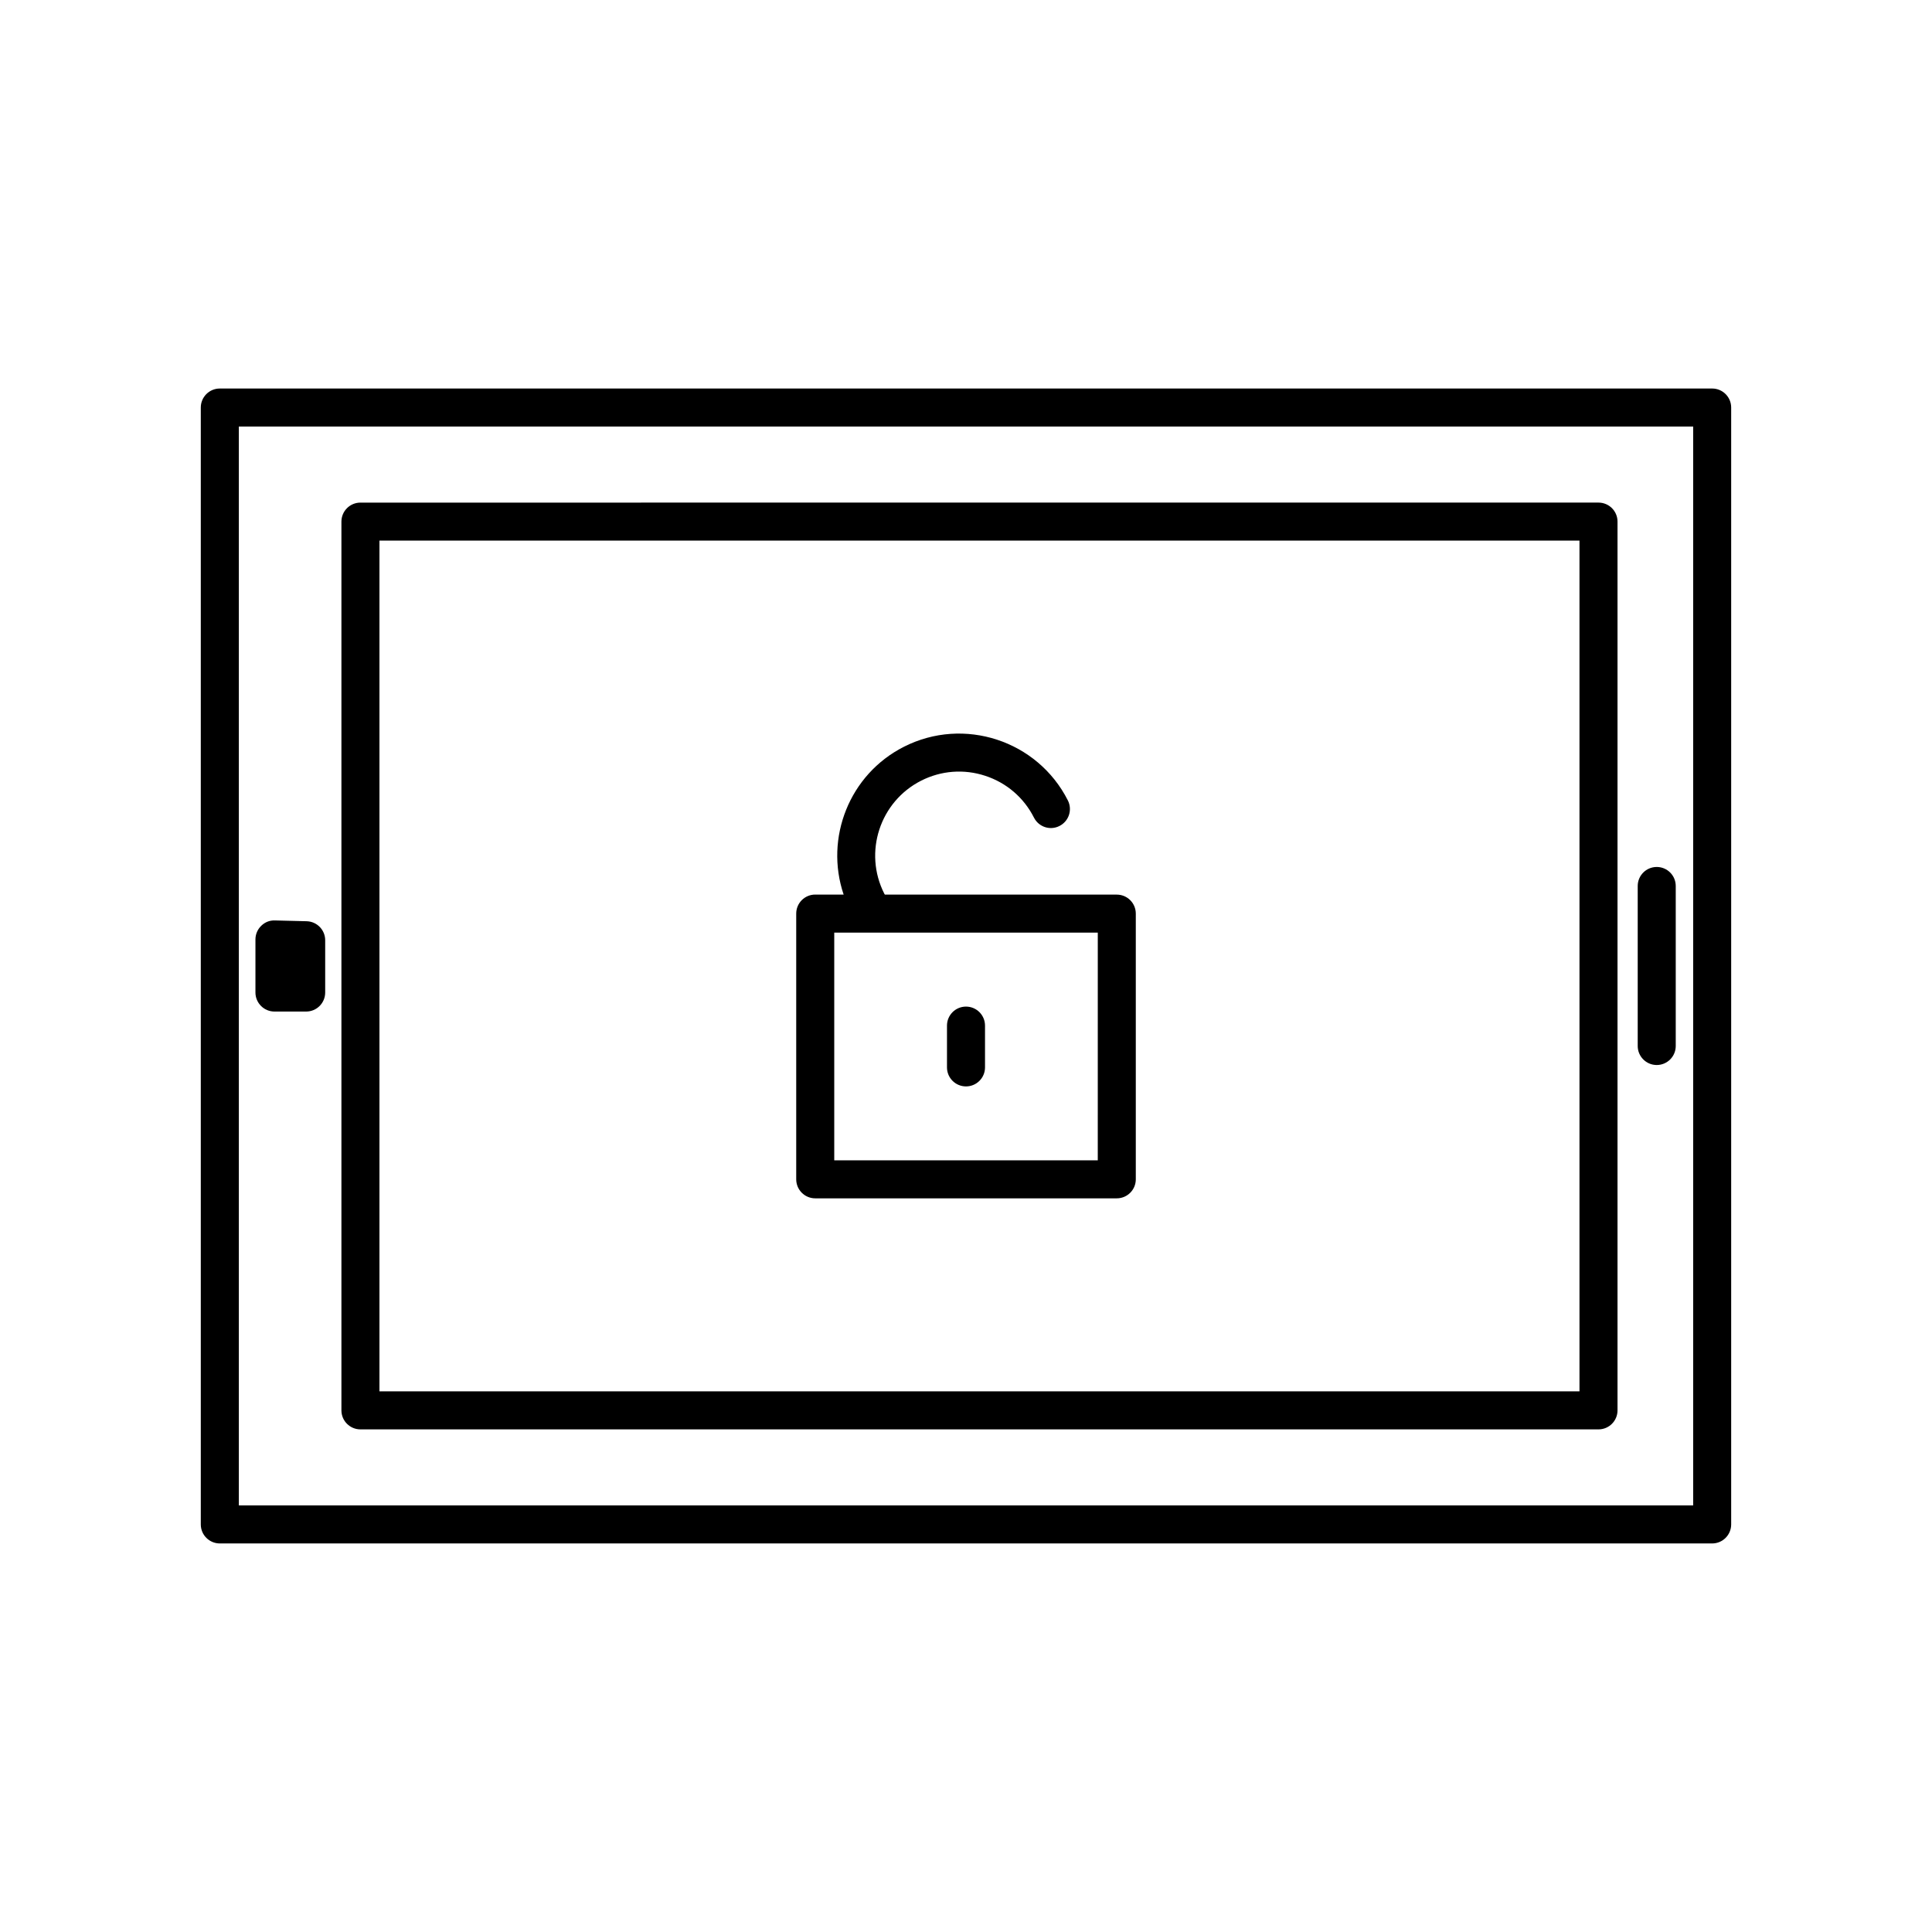 <?xml version="1.0" encoding="UTF-8"?>
<!-- Uploaded to: SVG Repo, www.svgrepo.com, Generator: SVG Repo Mixer Tools -->
<svg fill="#000000" width="800px" height="800px" version="1.1" viewBox="144 144 512 512" xmlns="http://www.w3.org/2000/svg">
 <g>
  <path d="m602.78 547.99v-295.99c0-2.785-2.258-5.039-5.039-5.039h-395.49c-2.781 0-5.039 2.254-5.039 5.039v295.99c0 2.785 2.258 5.039 5.039 5.039h395.49c2.781 0 5.039-2.254 5.039-5.039zm-10.074-5.039h-385.41v-285.91h385.41z"/>
  <path d="m239.52 522.8h328.1c2.781 0 5.039-2.254 5.039-5.039v-235.53c0-2.785-2.258-5.039-5.039-5.039l-328.1 0.004c-2.781 0-5.039 2.254-5.039 5.039v235.53c0 2.785 2.258 5.035 5.039 5.035zm5.039-235.53h318.02v225.45l-318.02 0.004z"/>
  <path d="m583.05 426.24c2.781 0 5.039-2.254 5.039-5.039v-42.406c0-2.785-2.258-5.039-5.039-5.039s-5.039 2.254-5.039 5.039v42.406c0.004 2.785 2.262 5.039 5.039 5.039z"/>
  <path d="m216.74 412.07h8.398c2.781 0 5.039-2.254 5.039-5.039v-13.855c0-2.731-2.18-4.969-4.914-5.039l-8.398-0.211c-1.461-0.047-2.676 0.484-3.648 1.43-0.973 0.945-1.523 2.246-1.523 3.606v14.066c0.008 2.785 2.266 5.043 5.047 5.043z"/>
  <path d="m439.96 381.08h-61.465c-0.051-0.102-0.117-0.188-0.172-0.289-5.535-10.949-1.145-24.359 9.793-29.906 5.301-2.68 11.324-3.144 16.973-1.293 5.648 1.848 10.238 5.785 12.922 11.082 1.258 2.481 4.281 3.488 6.769 2.211 2.484-1.254 3.473-4.289 2.215-6.769-8.055-15.898-27.547-22.285-43.445-14.219-14.488 7.34-21.039 24.191-15.977 39.172h-7.527c-2.781 0-5.039 2.254-5.039 5.039v70.422c0 2.785 2.258 5.039 5.039 5.039h79.914c2.781 0 5.039-2.254 5.039-5.039v-70.414c0-2.785-2.258-5.035-5.039-5.035zm-5.039 70.422h-69.836v-60.348h69.84z"/>
  <path d="m400 431.91c2.781 0 5.039-2.254 5.039-5.039v-11.074c0-2.785-2.258-5.039-5.039-5.039s-5.039 2.254-5.039 5.039v11.074c0 2.785 2.258 5.039 5.039 5.039z"/>
 </g>
</svg>